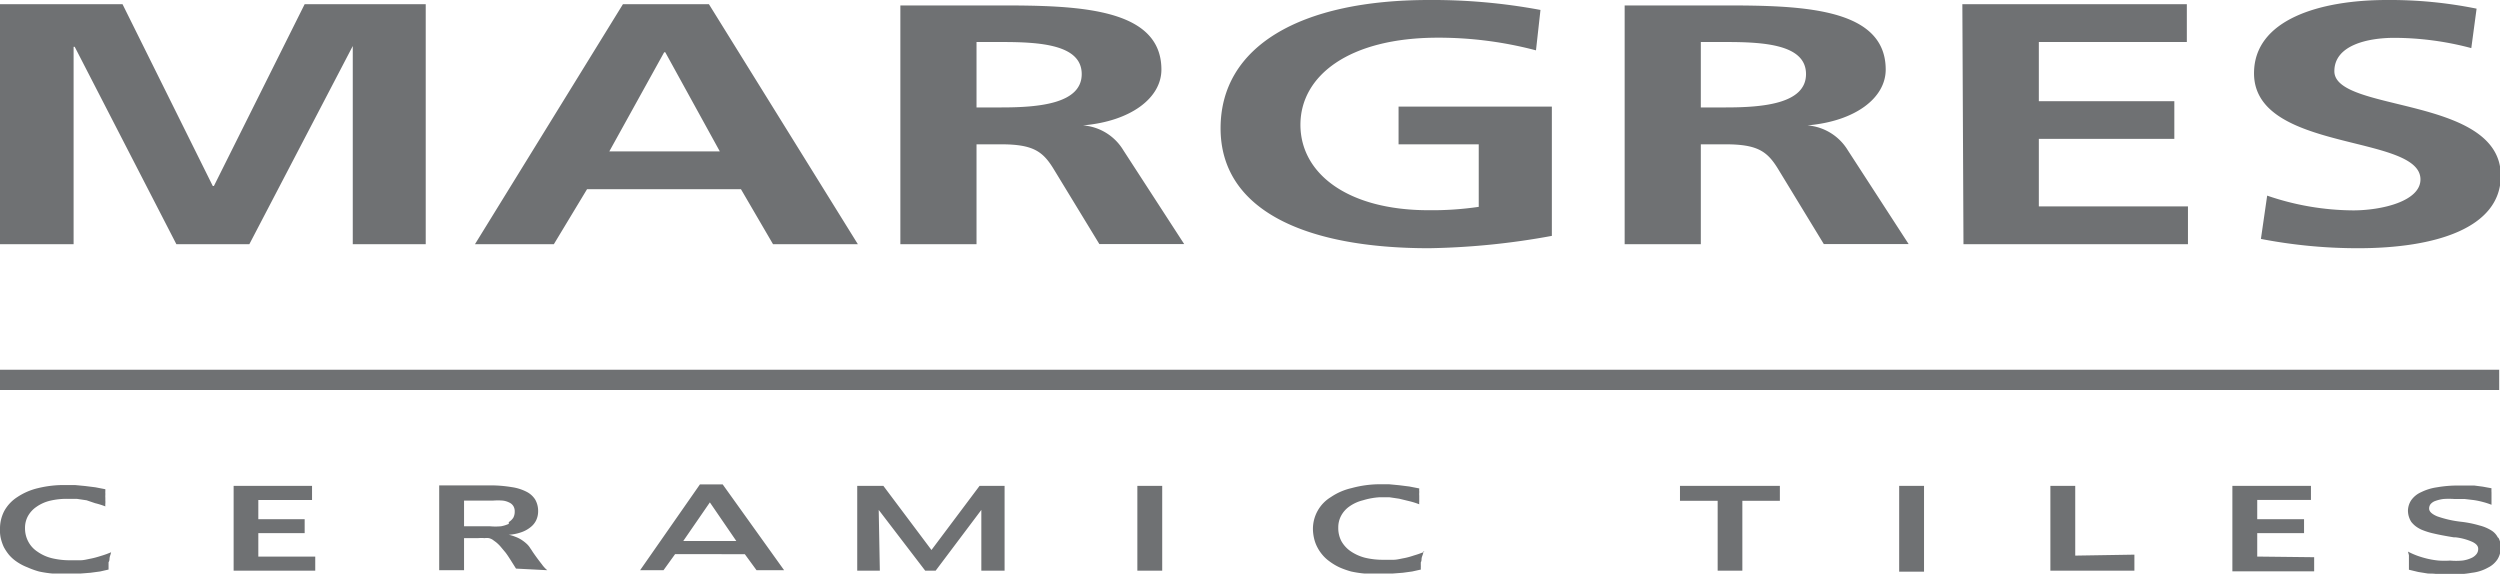 <svg xmlns="http://www.w3.org/2000/svg" viewBox="0 0 155.91 35.79"><defs><style>.cls-1{fill:#6f7173;}</style></defs><title>MARGRESAsset 1</title><g id="Layer_2" data-name="Layer 2"><g id="Layer_1-2" data-name="Layer 1"><path class="cls-1" d="M155.77,33.51a1.09,1.09,0,0,0-.4-.43,2.61,2.61,0,0,0-.74-.31,6.7,6.7,0,0,0-1.14-.23h0a6.76,6.76,0,0,1-1.5-.34c-.33-.14-.5-.3-.5-.48a.45.45,0,0,1,.09-.28.69.69,0,0,1,.3-.2,2.34,2.34,0,0,1,.49-.12,4.81,4.81,0,0,1,.7,0l.64,0,.59.07a5.05,5.05,0,0,1,.56.12,4.51,4.51,0,0,1,.52.17c0-.08,0-.16,0-.24l0-.26c0-.08,0-.17,0-.26a2.35,2.35,0,0,1,0-.27h0l-.54-.1-.53-.07-.51,0-.5,0a7.49,7.49,0,0,0-1.32.11,3.25,3.25,0,0,0-1,.31,1.48,1.48,0,0,0-.61.5,1.21,1.21,0,0,0-.2.68,1.32,1.32,0,0,0,.21.67,1.6,1.6,0,0,0,.26.26,1.9,1.9,0,0,0,.37.22,4.31,4.31,0,0,0,.76.24q.51.12,1.26.24h.11a3.55,3.55,0,0,1,1.06.29c.24.12.35.26.35.42a.51.51,0,0,1-.11.34.84.84,0,0,1-.34.25,1.9,1.9,0,0,1-.55.15,4.28,4.28,0,0,1-.75,0,5.58,5.58,0,0,1-.7,0,5,5,0,0,1-.69-.11,6.17,6.17,0,0,1-.65-.19,5.26,5.26,0,0,1-.59-.26l.06.22c0,.08,0,.16,0,.25l0,.3c0,.11,0,.22,0,.36l.58.14.62.1c.22,0,.45,0,.68.06l.73,0a7.32,7.32,0,0,0,1.32-.11,2.65,2.65,0,0,0,1-.32,1.49,1.49,0,0,0,.6-.53,1.41,1.41,0,0,0,.2-.74,1.21,1.21,0,0,0-.14-.58m-11.5,1.2v.88h-5.1V30.3h4.9v.88h-3.35v1.2h2.92v.87h-2.92v1.46Zm-14.9-.1V30.3h-1.55v5.29h5.24v-1Zm-9.43,1h-1.55V30.3h1.55ZM104.77,30.3v.93h2.35v4.36h1.54V31.23H111V30.3Zm-16,4.08c0,.14-.07.27-.1.38s0,.21-.06.3a2.42,2.42,0,0,0,0,.25,1.62,1.62,0,0,0,0,.21l-.54.12-.59.08-.66.05-.7,0c-.36,0-.7,0-1,0a6.52,6.52,0,0,1-.86-.13,5.23,5.23,0,0,1-.73-.26A3.55,3.55,0,0,1,82.9,35a2.35,2.35,0,0,1-.43-.4,2.51,2.51,0,0,1-.32-.48,2.27,2.27,0,0,1-.2-.55,2.62,2.62,0,0,1-.07-.57A2.32,2.32,0,0,1,83,31a3.79,3.79,0,0,1,1.29-.56A6.77,6.77,0,0,1,86,30.2l.62,0,.63.06.64.08.62.12v.05a.08.08,0,0,0,0,0v0a.66.66,0,0,0,0,.13v.09a1.09,1.09,0,0,0,0,.18c0,.06,0,.12,0,.18l0,.18a1.16,1.16,0,0,0,0,.18,4.75,4.75,0,0,0-.64-.2l-.62-.15-.61-.09-.59,0A4.49,4.49,0,0,0,85,31.2a2.48,2.48,0,0,0-.84.38,1.68,1.68,0,0,0-.52.58,1.54,1.54,0,0,0-.18.75,1.75,1.75,0,0,0,.19.83,1.88,1.88,0,0,0,.57.63,2.85,2.85,0,0,0,.9.41,4.74,4.74,0,0,0,1.18.13c.2,0,.41,0,.61,0s.42-.06.64-.1.42-.1.63-.17a5.61,5.61,0,0,0,.65-.23M70.93,35.59h1.55V30.3H70.93ZM62.65,30.3v5.29H61.2l0-3.79-2.85,3.79h-.65l-2.9-3.79.07,3.79H53.46V30.3h1.63l3,4,3-4ZM16.11,34.71V33.25H19v-.87H16.11v-1.2h3.35V30.3H14.57v5.29h5.09v-.88Zm-9.18-.33c0,.14-.07.27-.09.38s0,.21-.07.3l0,.25c0,.08,0,.15,0,.21l-.53.12-.6.08L5,35.77l-.7,0c-.37,0-.71,0-1,0a6.69,6.69,0,0,1-.87-.13,5.09,5.09,0,0,1-.72-.26A3.21,3.21,0,0,1,1,35a2.41,2.41,0,0,1-.44-.4,3.08,3.08,0,0,1-.32-.48,2.76,2.76,0,0,1-.19-.55A2.12,2.12,0,0,1,0,33a2.37,2.37,0,0,1,.27-1.14A2.42,2.42,0,0,1,1.08,31a3.94,3.94,0,0,1,1.3-.56,6.72,6.72,0,0,1,1.69-.19l.61,0,.63.06.64.08.62.12v.13a.66.66,0,0,0,0,.13v.09a1.09,1.09,0,0,0,0,.18c0,.06,0,.12,0,.18a1.16,1.16,0,0,1,0,.18,1.16,1.16,0,0,0,0,.18,5.24,5.24,0,0,0-.64-.2L5.4,31.2l-.61-.09c-.21,0-.4,0-.6,0a4.46,4.46,0,0,0-1.08.12,2.48,2.48,0,0,0-.84.38,1.71,1.71,0,0,0-.53.58,1.54,1.54,0,0,0-.18.75,1.76,1.76,0,0,0,.2.83,1.69,1.69,0,0,0,.57.63,2.66,2.66,0,0,0,.9.41,4.74,4.74,0,0,0,1.18.13l.61,0c.21,0,.42-.06.63-.1s.42-.1.64-.17a5.47,5.47,0,0,0,.64-.23m24.8-1.77a2,2,0,0,1-.48.15,3.72,3.72,0,0,1-.7,0H28.94V31.22h1.8a3.79,3.79,0,0,1,.62,0,1.23,1.23,0,0,1,.42.13.57.57,0,0,1,.24.22.62.62,0,0,1,.08.33.8.8,0,0,1-.09.39.91.91,0,0,1-.28.27m2.4,3a1.85,1.85,0,0,1-.34-.37c-.15-.19-.34-.44-.56-.76l-.09-.14-.07-.1a1.23,1.23,0,0,0-.23-.28,2.34,2.34,0,0,0-.31-.24,1.93,1.93,0,0,0-.38-.19,2.58,2.58,0,0,0-.42-.13,2.85,2.85,0,0,0,.76-.15,1.88,1.88,0,0,0,.58-.31,1.21,1.21,0,0,0,.37-.45,1.31,1.31,0,0,0,.12-.56,1.43,1.43,0,0,0-.18-.72,1.36,1.36,0,0,0-.54-.49,2.93,2.93,0,0,0-.92-.29,8.12,8.12,0,0,0-1.31-.11H27.39v5.29h1.55v-2h.88a2.36,2.36,0,0,1,.4,0,.93.93,0,0,1,.27,0,.85.85,0,0,1,.22.09l.22.16a2.34,2.34,0,0,1,.28.27l.31.37c.11.14.21.3.32.47l.34.54Zm10.14-4.23-1.66,2.41h3.31Zm2.91,4.23-.73-1H42.1l-.72,1H39.92l3.73-5.35h1.42l3.83,5.35ZM0,15.23H4.59V2.92l.07,0L11,15.23h4.55L22,2.87H22V15.23h4.55V.26H19L13.34,11.6h-.07L7.64.26H0ZM44.89,9.44H38l3.42-6.18h.07ZM29.62,15.23h4.92l2.07-3.43h9.6l2,3.43H53.5L44.21.26H38.85ZM60.9,2.62h1.56c2.37,0,5,.15,5,2s-2.68,2.08-5,2.08H60.9ZM56.15,15.23H60.9V9h1.52c2,0,2.61.43,3.29,1.54l2.85,4.68h5.29l-3.8-5.86a3.22,3.22,0,0,0-2.51-1.54v0c3-.26,4.89-1.72,4.89-3.48,0-4.16-6.07-4-11.16-4H56.15ZM96.07.62A36.64,36.64,0,0,0,89.12,0c-8,0-13,2.87-13,8s5.32,7.48,13,7.48a45.94,45.94,0,0,0,7.66-.77V6.65H87.22V9h5v3.9a20,20,0,0,1-3.12.21c-5.06,0-8-2.29-8-5.33s3-5.43,8.58-5.43a23.82,23.82,0,0,1,6.11.79Zm10,2h1.56c2.37,0,5,.15,5,2s-2.68,2.08-5,2.08h-1.56Zm-4.75,12.61h4.75V9h1.53c2,0,2.61.43,3.29,1.54l2.85,4.68h5.29l-3.8-5.86a3.24,3.24,0,0,0-2.51-1.54v0c3-.26,4.88-1.72,4.88-3.48,0-4.16-6.07-4-11.16-4h-5.12Zm21.13,0h14V12.87h-9.3V8.66h8.45V6.31h-8.45V2.62h9.23V.26h-14Zm32-14.69A27.13,27.13,0,0,0,148.85,0c-4.17,0-8.28,1.22-8.28,4.57,0,4.95,10.38,3.77,10.38,6.62,0,1.36-2.41,1.93-4.2,1.93a16.74,16.74,0,0,1-5.36-.92L141,14.9a31.74,31.74,0,0,0,6.07.58c4.78,0,8.89-1.24,8.89-4.52,0-5-10.38-3.93-10.38-6.52,0-1.63,2.1-2.08,3.73-2.08a18.81,18.81,0,0,1,4.81.64ZM0,23.06H155.86v1.26H0Z"/></g></g></svg>